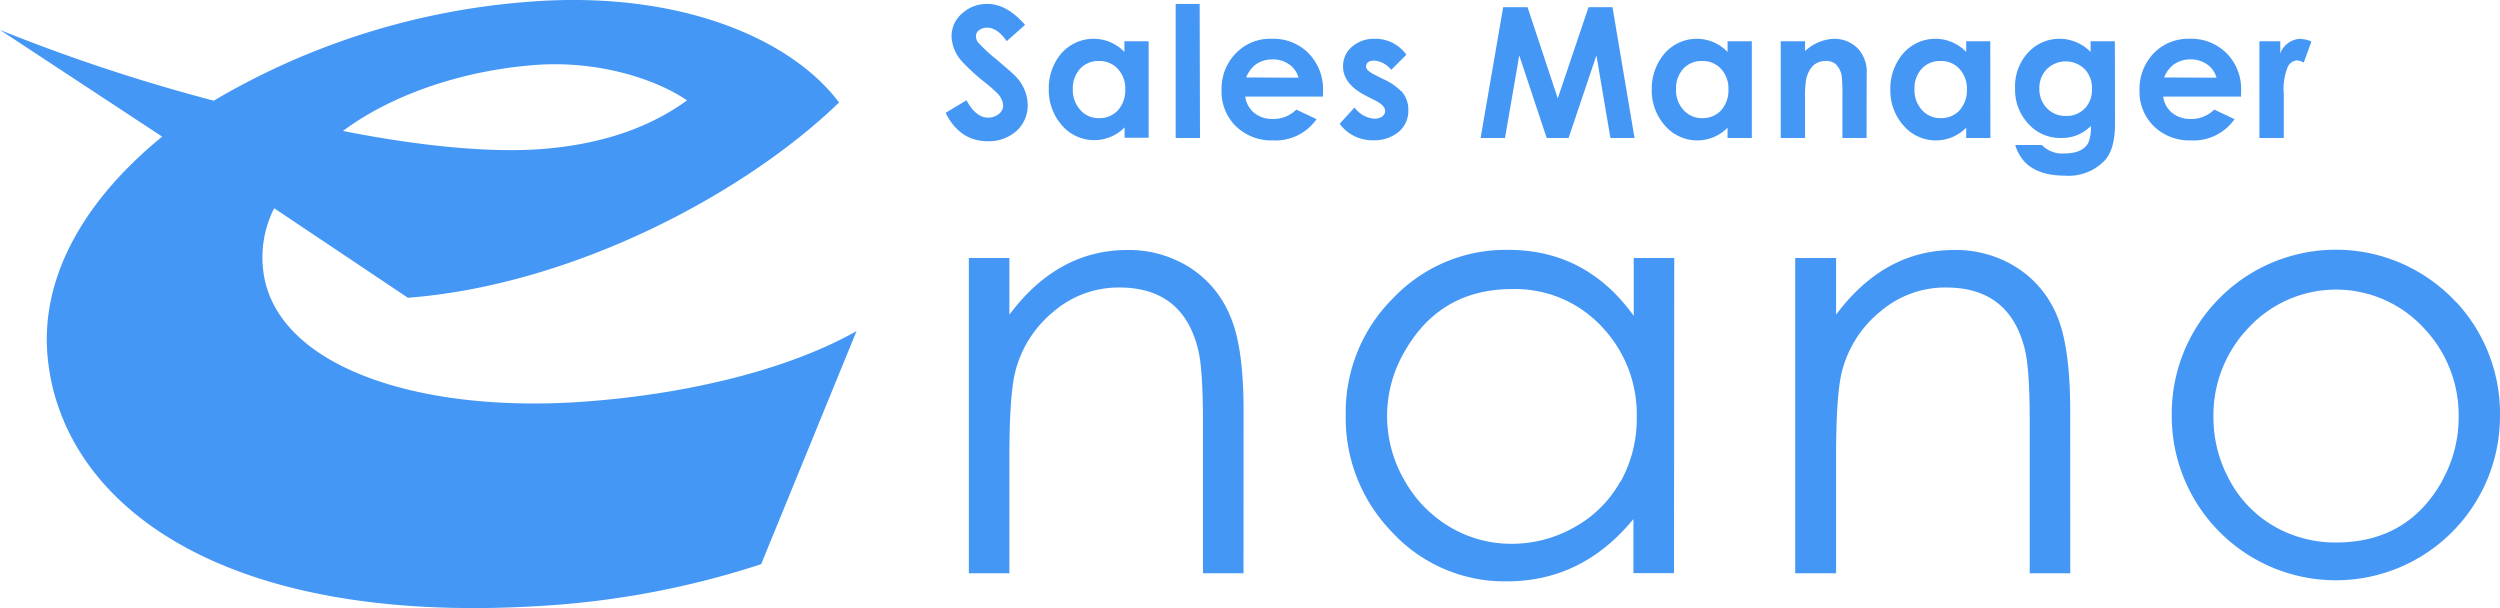 <svg id="nano_logo" data-name="nano logo" xmlns="http://www.w3.org/2000/svg" viewBox="0 0 370 90"><defs><style>.cls-1{fill:#4597f5;}</style></defs><title>eSM_nano_logo_2</title><path class="cls-1" d="M116.68,19.86c-5.08,3.68-11.9,6.45-21.55,7.2-7.67.58-18.14-.45-29.37-2.68,7-5.23,17.4-8.92,28.41-9.76C103.83,13.88,112.43,16.91,116.68,19.86ZM141.77,54c-10,5.66-24.76,9.26-39.75,10.4C76.7,66.37,55,59.05,53.89,44.37a16.07,16.07,0,0,1,1.69-8.55L75.37,49.07c24.32-1.87,49.76-15.32,63.81-28.9-7.11-9.5-23.75-16.62-45.74-14.92A107.58,107.58,0,0,0,46.64,19.9,262,262,0,0,1,15,9.43L39,25.22C27.65,34.49,21.14,45.65,22,57.28c1.69,21.81,25.29,41.08,75.6,37.22a129.19,129.19,0,0,0,30.05-6Z" transform="translate(-15 -5)"/><path class="cls-1" d="M165,16c-.27-.28-1.12-1-2.54-2.22a23.2,23.2,0,0,1-2.7-2.5,1.49,1.49,0,0,1-.32-.92,1.1,1.1,0,0,1,.55-.95,2,2,0,0,1,1.09-.32c1,0,2,.67,2.91,2l2.72-2.41Q164,5.58,161.14,5.58a5.39,5.39,0,0,0-3.69,1.36,4.43,4.43,0,0,0-1.62,3.53,5.93,5.93,0,0,0,1.76,3.85,29.17,29.17,0,0,0,3.23,2.91,20.64,20.64,0,0,1,1.65,1.45,2.94,2.94,0,0,1,1,1.9,1.6,1.6,0,0,1-.73,1.35,2.42,2.42,0,0,1-1.5.48c-1.21,0-2.27-.85-3.2-2.57l-3.09,1.86c1.4,2.8,3.48,4.2,6.22,4.2a6.09,6.09,0,0,0,4.2-1.46,5.09,5.09,0,0,0,1.73-4A6.26,6.26,0,0,0,165,16Z" transform="translate(-15 -5)"/><path class="cls-1" d="M185,11.11h-3.59v1.58A6.32,6.32,0,0,0,172,13a7.94,7.94,0,0,0-1.78,5.24,7.85,7.85,0,0,0,1.87,5.22,6.31,6.31,0,0,0,9.35.4v1.52H185Zm-4.46,10.12a3.65,3.65,0,0,1-2.88,1.25,3.55,3.55,0,0,1-2.83-1.27,4.35,4.35,0,0,1-1.05-3,4.29,4.29,0,0,1,1-2.95,3.61,3.61,0,0,1,2.82-1.23,3.67,3.67,0,0,1,2.86,1.19,4.27,4.27,0,0,1,1.08,3,4.4,4.4,0,0,1-1,3Z" transform="translate(-15 -5)"/><path class="cls-1" d="M192.55,5.58H189V25.42h3.6Z" transform="translate(-15 -5)"/><path class="cls-1" d="M208.69,12.9a7.35,7.35,0,0,0-5.5-2.16,7,7,0,0,0-5.31,2.17,7.5,7.5,0,0,0-2.09,5.43,7.16,7.16,0,0,0,2.15,5.37,7.53,7.53,0,0,0,5.45,2.07,7.41,7.41,0,0,0,6.46-3.14l-3-1.42a4.79,4.79,0,0,1-3.46,1.39,4.29,4.29,0,0,1-2.73-.87,3.75,3.75,0,0,1-1.36-2.44H210.8v-.68a7.61,7.61,0,0,0-2.12-5.72Zm-9.26,3.56a4.76,4.76,0,0,1,1.31-1.84,4.27,4.27,0,0,1,2.63-.83,4.14,4.14,0,0,1,2.38.71,3.5,3.5,0,0,1,1.43,2Z" transform="translate(-15 -5)"/><path class="cls-1" d="M222.34,18.48a8.42,8.42,0,0,0-2.57-1.75l-1.31-.66c-.85-.43-1.28-.83-1.28-1.2,0-.6.43-.9,1.28-.9a3.68,3.68,0,0,1,2.45,1.36l2.23-2.23a5.61,5.61,0,0,0-4.71-2.36,4.93,4.93,0,0,0-3.23,1.09,3.74,3.74,0,0,0-1.43,3c0,1.76,1.16,3.22,3.46,4.38l1.21.61c1.05.51,1.56,1.06,1.56,1.61a1,1,0,0,1-.53.87,2,2,0,0,1-1,.27,4,4,0,0,1-3-1.66l-2.2,2.41a6,6,0,0,0,5,2.44,5.62,5.62,0,0,0,3.59-1.13,4,4,0,0,0,1.57-3.33,4,4,0,0,0-1.06-2.84Z" transform="translate(-15 -5)"/><path class="cls-1" d="M253.65,6.07H250.1l-4.55,13.49L241.08,6.07h-3.61l-3.34,19.35h3.61l2.11-12.22,4.06,12.22h3.24l4.12-12.22,2.07,12.22h3.57Z" transform="translate(-15 -5)"/><path class="cls-1" d="M274.27,11.11h-3.59v1.58a6.31,6.31,0,0,0-9.43.35,8,8,0,0,0-1.79,5.24,7.8,7.8,0,0,0,1.88,5.22,6.3,6.3,0,0,0,9.34.4v1.52h3.59Zm-4.45,10.12a3.69,3.69,0,0,1-2.89,1.25,3.58,3.58,0,0,1-2.83-1.27,4.35,4.35,0,0,1-1.05-3,4.34,4.34,0,0,1,1-2.95,3.63,3.63,0,0,1,2.83-1.23,3.68,3.68,0,0,1,2.86,1.19,4.31,4.31,0,0,1,1.07,3,4.39,4.39,0,0,1-1,3Z" transform="translate(-15 -5)"/><path class="cls-1" d="M291.27,16A5.09,5.09,0,0,0,290,12.22a4.9,4.9,0,0,0-3.62-1.48,6.64,6.64,0,0,0-4.23,1.82V11.11h-3.6V25.42h3.6V19.67a17,17,0,0,1,.15-2.9c.43-1.83,1.41-2.75,2.95-2.75a2.28,2.28,0,0,1,1.41.44,3.19,3.19,0,0,1,.95,2.2,24.66,24.66,0,0,1,.07,2.49v6.27h3.57Z" transform="translate(-15 -5)"/><path class="cls-1" d="M309.56,11.11H306v1.58a6.32,6.32,0,0,0-9.44.35,8,8,0,0,0-1.79,5.24,7.8,7.8,0,0,0,1.88,5.22,6.31,6.31,0,0,0,9.35.4v1.52h3.58Zm-4.45,10.12a3.69,3.69,0,0,1-2.89,1.25,3.58,3.58,0,0,1-2.83-1.27,4.35,4.35,0,0,1-1.05-3,4.34,4.34,0,0,1,1-2.95,3.63,3.63,0,0,1,2.83-1.23,3.68,3.68,0,0,1,2.86,1.19,4.31,4.31,0,0,1,1.07,3,4.39,4.39,0,0,1-1,3Z" transform="translate(-15 -5)"/><path class="cls-1" d="M328,11.11h-3.59v1.58a6.45,6.45,0,0,0-4.54-1.95,6.27,6.27,0,0,0-4.54,1.86,7.35,7.35,0,0,0-2.1,5.48,7.38,7.38,0,0,0,1.88,5.15,6.33,6.33,0,0,0,5,2.19,5.92,5.92,0,0,0,4.34-1.78,5.89,5.89,0,0,1-.36,2.45c-.55,1.07-1.74,1.62-3.58,1.62a4.13,4.13,0,0,1-3.31-1.25h-3.94A6.3,6.3,0,0,0,314.69,29C316,30.33,318,31,320.65,31a7.36,7.36,0,0,0,5.91-2.32c1-1.15,1.46-2.92,1.46-5.34ZM323.58,21a3.62,3.62,0,0,1-2.79,1.16A3.78,3.78,0,0,1,317.93,21a4,4,0,0,1-1.1-2.91,3.93,3.93,0,0,1,1.09-2.85,4,4,0,0,1,5.62,0,4,4,0,0,1,1.07,2.88,4.07,4.07,0,0,1-1,2.88Z" transform="translate(-15 -5)"/><path class="cls-1" d="M344.55,12.9a7.35,7.35,0,0,0-5.5-2.16,7.07,7.07,0,0,0-5.32,2.17,7.58,7.58,0,0,0-2.08,5.43,7.13,7.13,0,0,0,2.15,5.37,7.53,7.53,0,0,0,5.45,2.07,7.41,7.41,0,0,0,6.46-3.14l-3-1.42a4.8,4.8,0,0,1-3.46,1.39,4.29,4.29,0,0,1-2.73-.87,3.76,3.76,0,0,1-1.37-2.44h11.53v-.68a7.58,7.58,0,0,0-2.12-5.72Zm-9.26,3.56a4.67,4.67,0,0,1,1.32-1.84,4.24,4.24,0,0,1,2.62-.83,4.14,4.14,0,0,1,2.38.71,3.5,3.5,0,0,1,1.43,2Z" transform="translate(-15 -5)"/><path class="cls-1" d="M355.62,10.74a3.31,3.31,0,0,0-3.14,2.17v-1.8h-3.09V25.42H353V18.94a8.71,8.71,0,0,1,.57-4,1.63,1.63,0,0,1,1.39-1,2.5,2.5,0,0,1,1,.32l1.12-3.1a3.32,3.32,0,0,0-1.46-.37Z" transform="translate(-15 -5)"/><path class="cls-1" d="M199.05,65.82c0-6.34-.65-11-2-14.08a15.41,15.41,0,0,0-6-7.17A16.8,16.8,0,0,0,181.87,42q-10.32,0-17.48,9.57V43.18h-6V89.84h6V72.75c0-6.21.29-10.43.86-12.69a16.74,16.74,0,0,1,5.66-8.93,14.79,14.79,0,0,1,9.73-3.58q9.5,0,11.71,9.3c.46,1.92.69,5.49.69,10.75V89.84h6Z" transform="translate(-15 -5)"/><path class="cls-1" d="M262.79,43.18h-6v8.57q-7-9.76-18.55-9.77a23,23,0,0,0-17.07,7.16,23.77,23.77,0,0,0-7,17.23,24.19,24.19,0,0,0,6.85,17.38,22.64,22.64,0,0,0,17,7.29q11.15,0,18.73-9.22v8h6Zm-8,33.12A17.34,17.34,0,0,1,248.06,83a18.68,18.68,0,0,1-9.33,2.48A17.68,17.68,0,0,1,229.6,83a18.49,18.49,0,0,1-6.79-7,18.89,18.89,0,0,1,0-18.85q5.26-9.36,16-9.37A17.52,17.52,0,0,1,252,53.28a18.8,18.8,0,0,1,5.24,13.49A19.17,19.17,0,0,1,254.84,76.3Z" transform="translate(-15 -5)"/><path class="cls-1" d="M321.39,65.82c0-6.34-.65-11-1.95-14.08a15.43,15.43,0,0,0-6-7.17A16.8,16.8,0,0,0,304.21,42q-10.32,0-17.47,9.57V43.18h-6.05V89.84h6.05V72.75c0-6.21.28-10.43.85-12.69a16.7,16.7,0,0,1,5.67-8.93A14.75,14.75,0,0,1,303,47.55q9.5,0,11.71,9.3c.46,1.92.69,5.49.69,10.75V89.84h6Z" transform="translate(-15 -5)"/><path class="cls-1" d="M378.57,49.79a24.28,24.28,0,0,0-35.72,0,24.22,24.22,0,0,0-6.43,16.8,24.29,24.29,0,1,0,48.58,0,24.27,24.27,0,0,0-6.43-16.84Zm-2.13,26.39q-5.1,9.1-15.71,9.11a18.16,18.16,0,0,1-9.16-2.4A17.23,17.23,0,0,1,344.94,76a19.15,19.15,0,0,1-2.35-9.27,18.69,18.69,0,0,1,5.25-13.28,17.67,17.67,0,0,1,25.79,0,18.69,18.69,0,0,1,5.25,13.28,19.16,19.16,0,0,1-2.44,9.41Z" transform="translate(-15 -5)"/></svg>